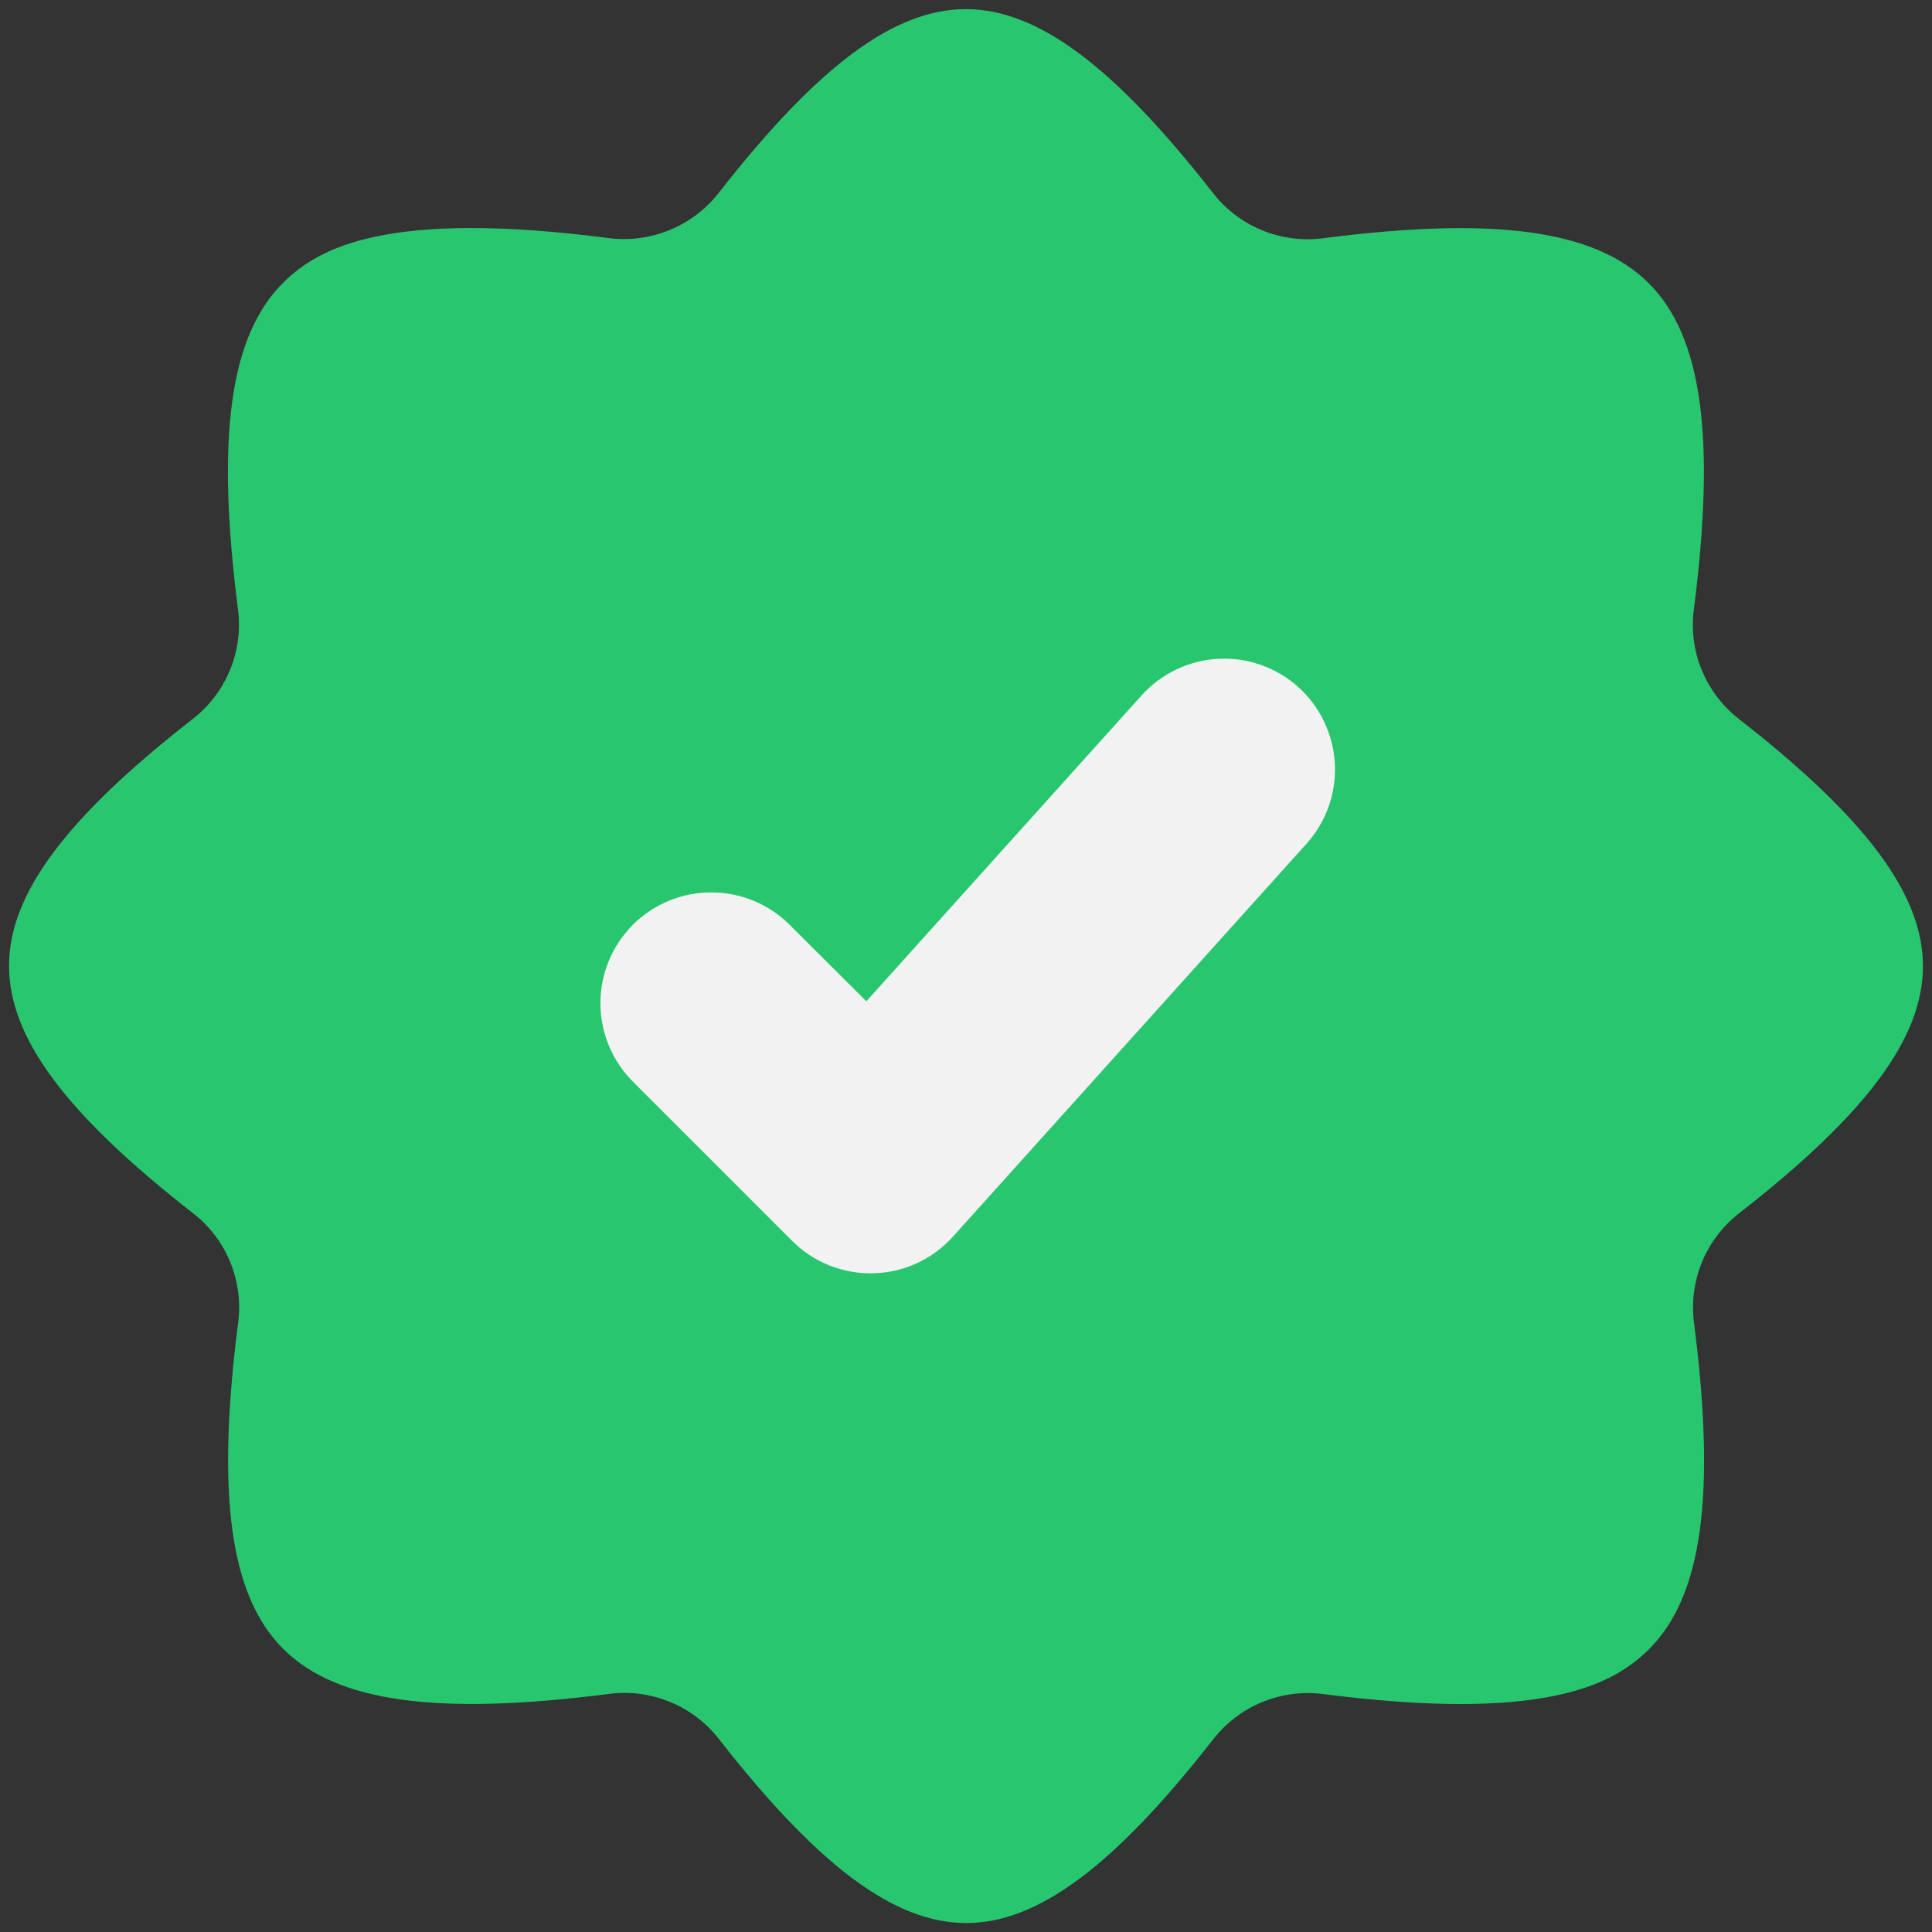 <svg width="22" height="22" viewBox="0 0 22 22" fill="none" xmlns="http://www.w3.org/2000/svg">
<rect x="0" y="0" width="22" height="22" fill="#333333" stroke="none"/>
<path d="M19.81 8.194C19.621 8.049 19.473 7.857 19.381 7.637C19.289 7.417 19.257 7.177 19.288 6.941C19.539 4.978 19.382 3.831 18.775 3.226C18.168 2.619 17.022 2.46 15.06 2.714C14.824 2.743 14.584 2.711 14.364 2.619C14.144 2.527 13.952 2.38 13.807 2.191C12.679 0.748 11.813 0.104 10.998 0.104C10.185 0.104 9.318 0.747 8.19 2.189C8.045 2.377 7.853 2.524 7.633 2.616C7.414 2.708 7.174 2.741 6.938 2.712C4.423 2.386 3.63 2.814 3.222 3.222C2.616 3.828 2.459 4.974 2.71 6.939C2.741 7.175 2.708 7.415 2.617 7.635C2.525 7.855 2.377 8.047 2.188 8.192C0.746 9.318 0.103 10.184 0.103 10.998C0.103 11.815 0.746 12.681 2.19 13.809C2.379 13.953 2.527 14.145 2.619 14.365C2.71 14.584 2.743 14.824 2.712 15.06C2.461 17.023 2.618 18.171 3.225 18.776C3.831 19.381 4.975 19.541 6.94 19.288C7.176 19.258 7.416 19.291 7.636 19.383C7.856 19.474 8.048 19.622 8.193 19.811C9.321 21.253 10.188 21.898 11.002 21.898C11.815 21.898 12.682 21.255 13.81 19.812C13.955 19.624 14.147 19.476 14.367 19.384C14.587 19.293 14.827 19.26 15.063 19.29C17.576 19.613 18.369 19.188 18.778 18.779C19.384 18.174 19.541 17.027 19.29 15.062C19.259 14.826 19.292 14.586 19.383 14.366C19.475 14.146 19.623 13.954 19.812 13.809C21.254 12.684 21.897 11.818 21.897 11.002C21.897 10.187 21.254 9.322 19.81 8.194Z" fill="#28C76F"/>
<path d="M9.02 14.13L7.206 12.316C6.97 12.079 6.837 11.758 6.837 11.424C6.837 11.089 6.97 10.768 7.206 10.531C7.443 10.294 7.764 10.162 8.099 10.162C8.434 10.162 8.755 10.294 8.992 10.531L9.865 11.402L13 7.918C13.111 7.795 13.245 7.695 13.395 7.623C13.545 7.552 13.707 7.51 13.873 7.502C14.038 7.493 14.204 7.517 14.36 7.572C14.517 7.628 14.661 7.713 14.784 7.824C15.033 8.048 15.182 8.362 15.2 8.696C15.218 9.031 15.102 9.358 14.878 9.607L10.851 14.082C10.736 14.21 10.597 14.312 10.441 14.384C10.286 14.456 10.117 14.495 9.946 14.499C9.775 14.504 9.604 14.473 9.445 14.41C9.286 14.347 9.141 14.251 9.02 14.13Z" fill="#F2F2F2"/>
</svg>
